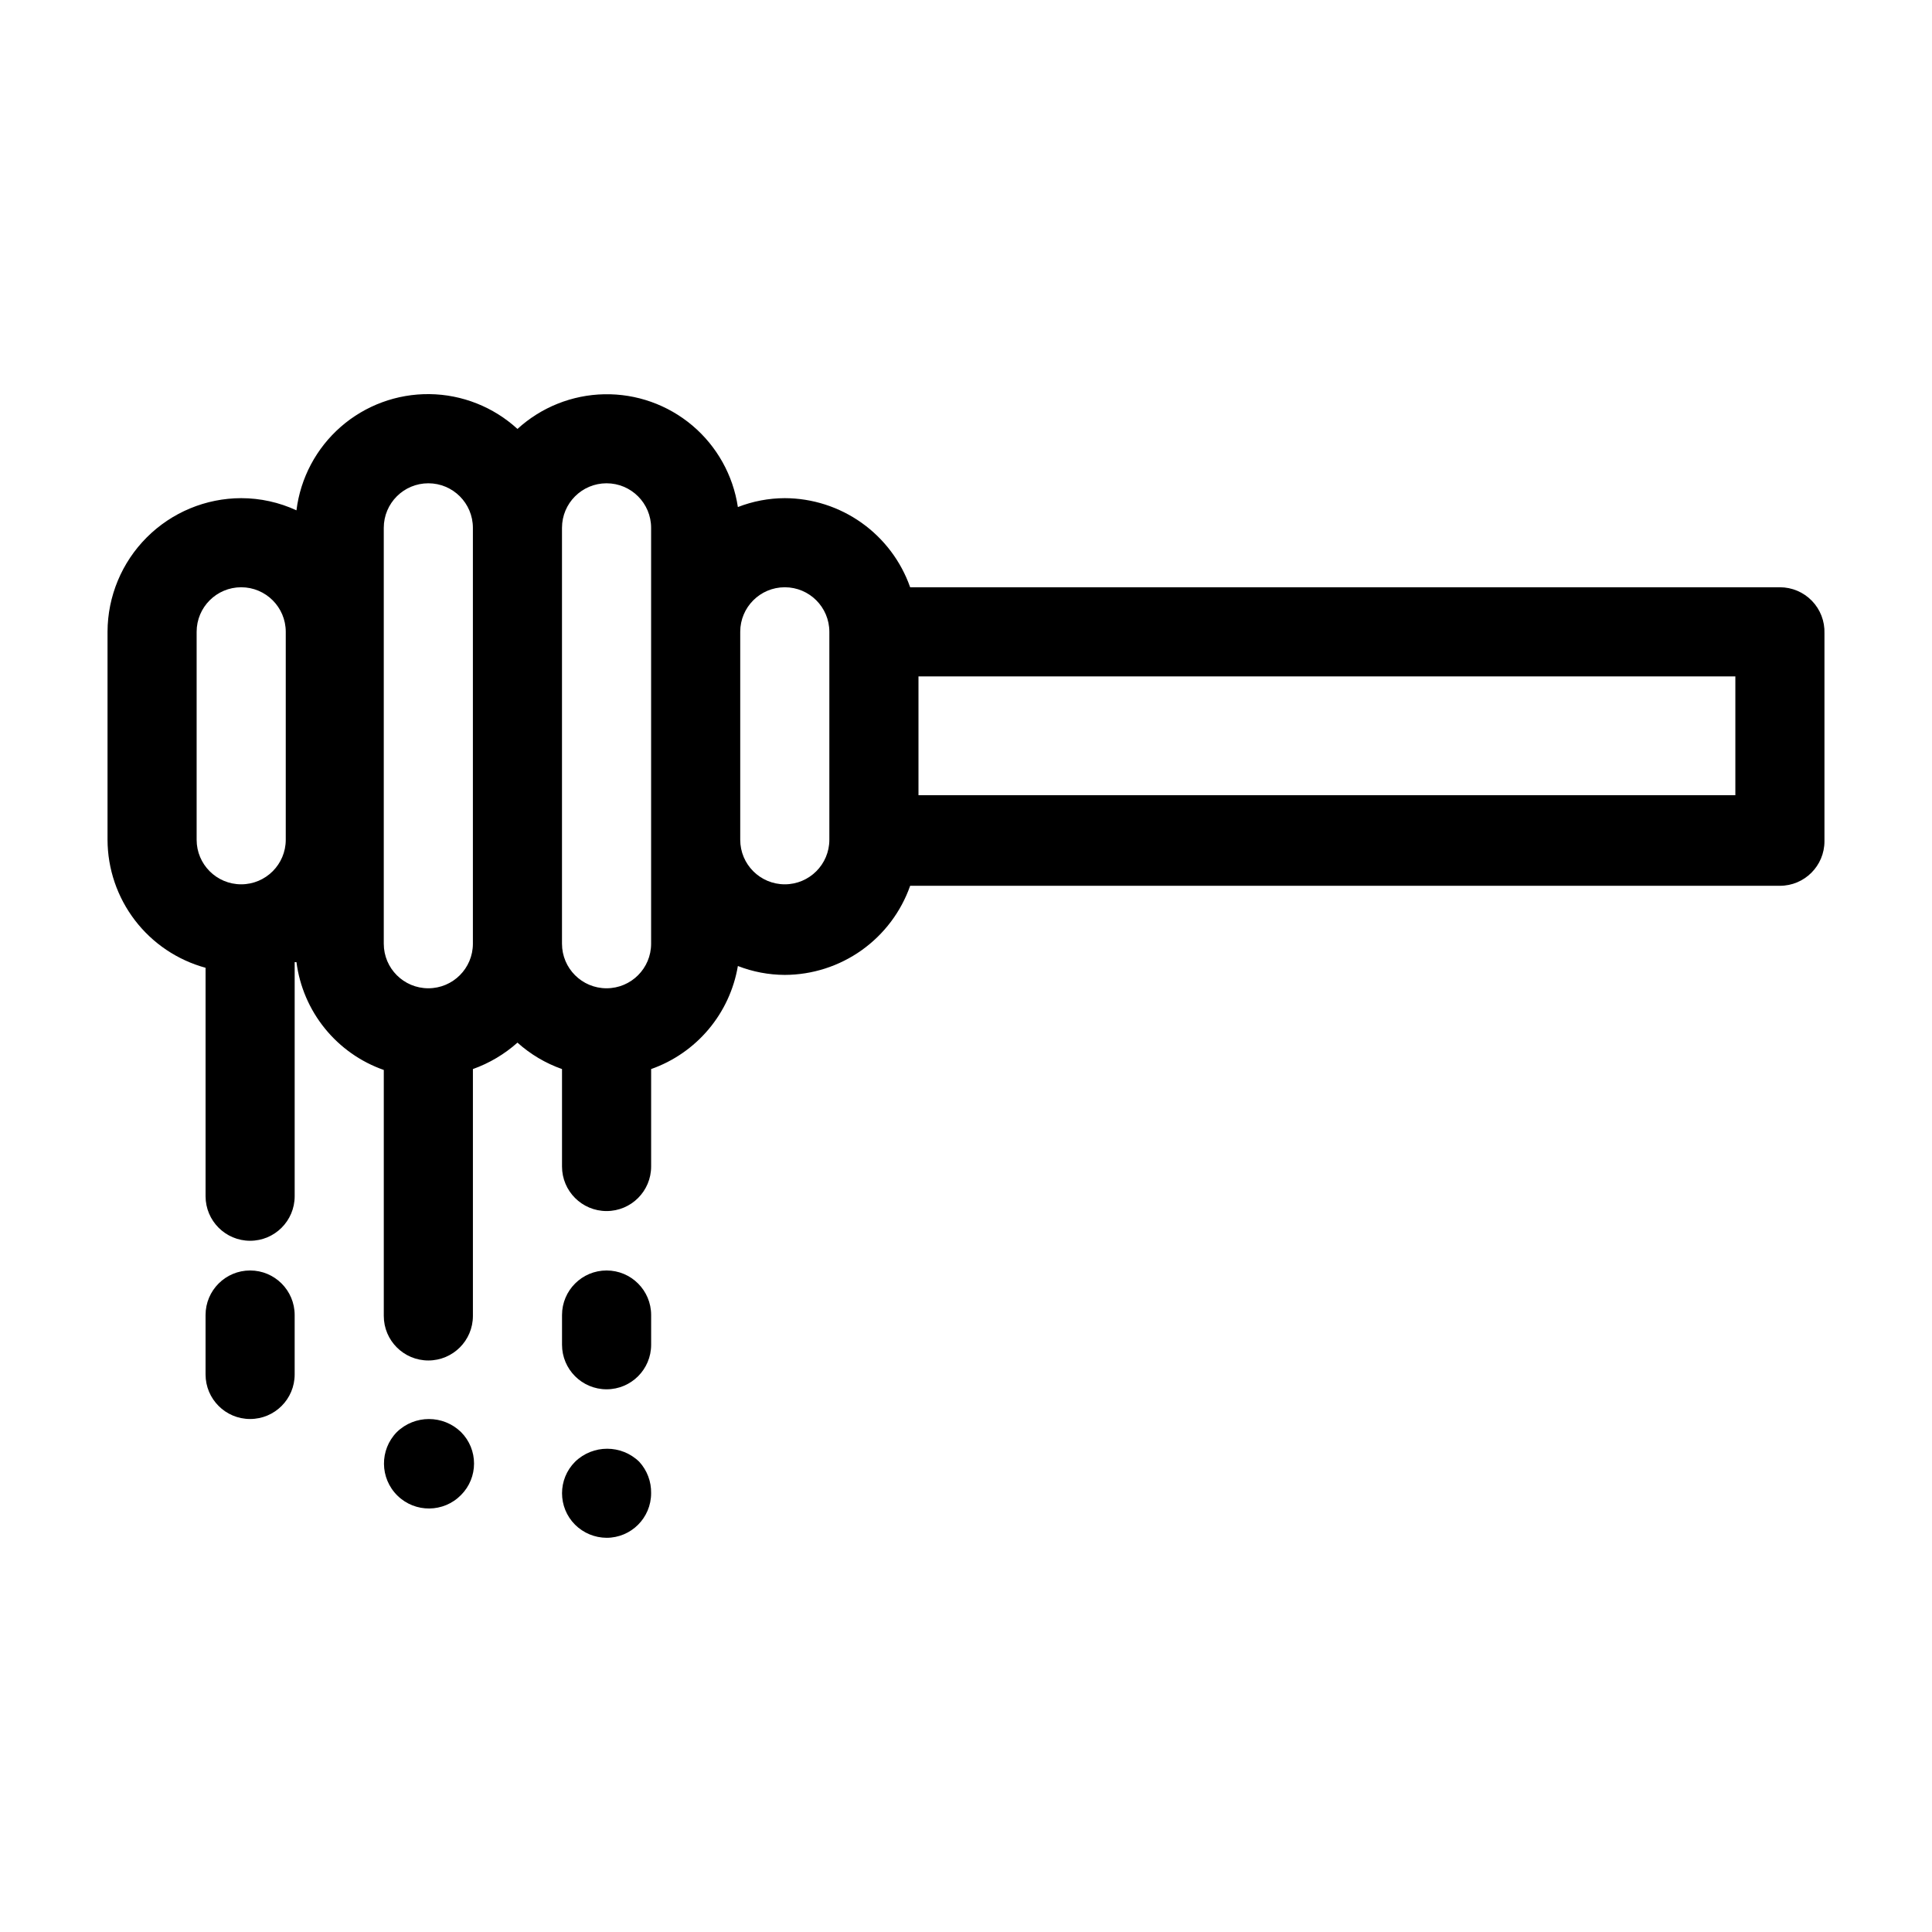 <?xml version="1.0" encoding="UTF-8"?>
<!-- Uploaded to: ICON Repo, www.iconrepo.com, Generator: ICON Repo Mixer Tools -->
<svg fill="#000000" width="800px" height="800px" version="1.1" viewBox="144 144 512 512" xmlns="http://www.w3.org/2000/svg">
 <g>
  <path d="m615.69 299.63h-230.49c-2.422-6.883-6.914-12.848-12.863-17.078-5.949-4.227-13.059-6.512-20.355-6.535-4.258 0.012-8.473 0.812-12.438 2.359-1.266-8.434-5.559-16.117-12.074-21.621-6.519-5.5-14.816-8.441-23.344-8.273-8.527 0.172-16.699 3.438-22.992 9.191-6.371-5.836-14.664-9.121-23.301-9.227-8.641-0.102-17.012 2.981-23.52 8.66-6.504 5.684-10.688 13.562-11.75 22.137-4.59-2.121-9.586-3.223-14.641-3.227-9.391 0.02-18.387 3.758-25.027 10.398-6.637 6.637-10.375 15.637-10.398 25.023v55.105c0.02 7.719 2.574 15.219 7.266 21.348 4.691 6.129 11.266 10.547 18.715 12.582v60.535c0 6.519 5.285 11.809 11.805 11.809 6.523 0 11.809-5.289 11.809-11.809v-62.031h0.473c0.832 6.438 3.434 12.52 7.523 17.566 4.086 5.047 9.492 8.859 15.621 11.008v65.18c0 6.523 5.285 11.809 11.809 11.809 6.519 0 11.809-5.285 11.809-11.809v-65.418c4.348-1.551 8.359-3.93 11.809-7.004 3.434 3.09 7.449 5.469 11.805 7.004v25.82c0 6.523 5.289 11.809 11.809 11.809 6.523 0 11.809-5.285 11.809-11.809v-25.82c5.922-2.086 11.172-5.723 15.215-10.523 4.043-4.805 6.727-10.602 7.773-16.789 3.965 1.543 8.18 2.344 12.438 2.359 7.297-0.023 14.406-2.309 20.355-6.535 5.949-4.231 10.441-10.195 12.863-17.082h230.49c6.523 0 11.809-5.285 11.809-11.805v-55.105c0.105-3.199-1.09-6.305-3.316-8.605-2.227-2.301-5.289-3.598-8.492-3.598zm-419.58 11.809c0-6.519 5.285-11.809 11.809-11.809 6.519 0 11.809 5.289 11.809 11.809v55.105c0 6.519-5.289 11.809-11.809 11.809-6.523 0-11.809-5.289-11.809-11.809zm61.402 94.465c-6.523 0-11.809-5.285-11.809-11.809v-110.21c0-6.523 5.285-11.809 11.809-11.809 6.519 0 11.809 5.285 11.809 11.809v110.21c0 6.523-5.289 11.809-11.809 11.809zm59.039-11.809c0 6.523-5.285 11.809-11.809 11.809-6.519 0-11.809-5.285-11.809-11.809v-110.21c0-6.523 5.289-11.809 11.809-11.809 6.523 0 11.809 5.285 11.809 11.809zm35.426-15.742c-6.523 0-11.809-5.289-11.809-11.809v-55.105c0-6.519 5.285-11.809 11.809-11.809 6.519 0 11.809 5.289 11.809 11.809v55.105c0 6.519-5.289 11.809-11.809 11.809zm251.91-23.617h-216.48v-31.488h216.48z"/>
  <path d="m304.75 480.69c-6.519 0-11.809 5.285-11.809 11.809v7.871c0 6.519 5.289 11.809 11.809 11.809 6.523 0 11.809-5.289 11.809-11.809v-7.871c0-6.523-5.285-11.809-11.809-11.809z"/>
  <path d="m296.4 531.38c-4.606 4.609-4.606 12.078 0 16.688 2.223 2.203 5.219 3.445 8.344 3.465 6.523 0 11.809-5.285 11.809-11.809 0.066-3.082-1.062-6.07-3.148-8.344-4.734-4.598-12.27-4.598-17.004 0z"/>
  <path d="m249.17 523.51c-4.609 4.695-4.539 12.238 0.156 16.844 4.695 4.609 12.238 4.539 16.848-0.156 4.602-4.609 4.602-12.078 0-16.688-4.738-4.602-12.27-4.602-17.004 0z"/>
  <path d="m210.28 480.69c-6.519 0-11.805 5.285-11.805 11.809v15.742c0 6.523 5.285 11.809 11.805 11.809 6.523 0 11.809-5.285 11.809-11.809v-15.742c0-6.523-5.285-11.809-11.809-11.809z"/>
 </g>
</svg>